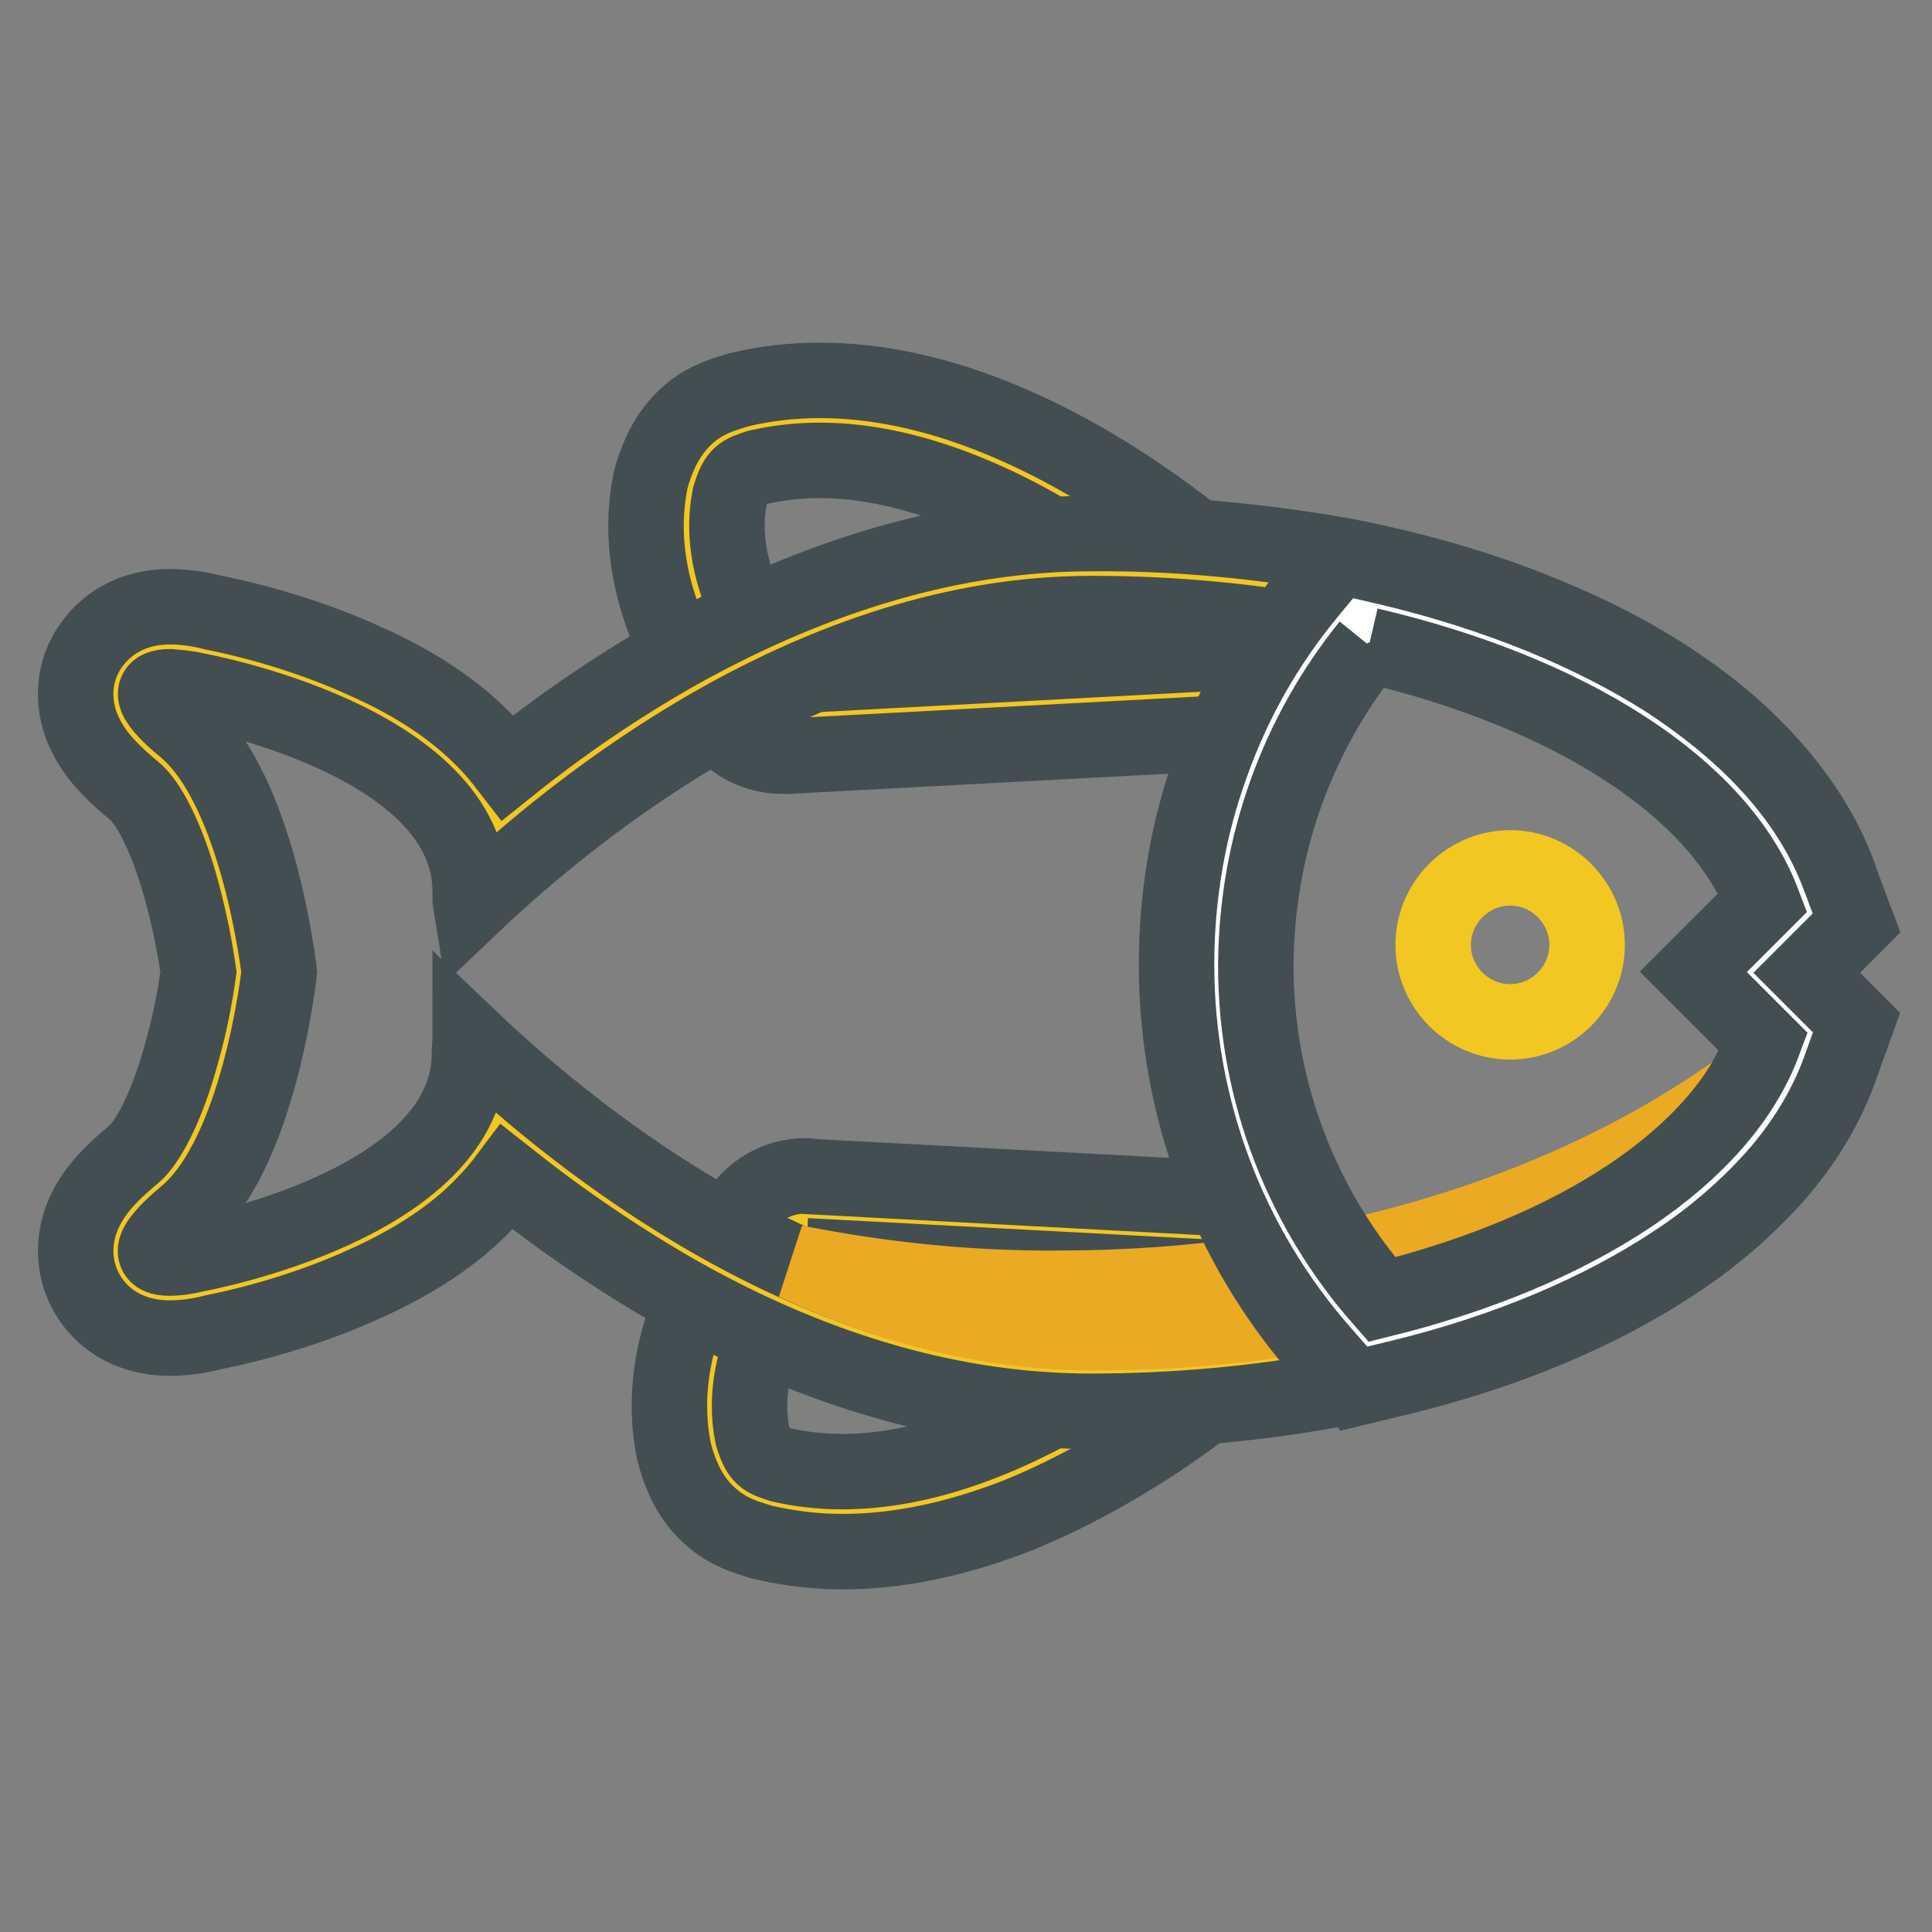 <?xml version="1.0" encoding="utf-8"?>
<!-- Svg Vector Icons : http://www.onlinewebfonts.com/icon -->
<!DOCTYPE svg PUBLIC "-//W3C//DTD SVG 1.1//EN" "http://www.w3.org/Graphics/SVG/1.1/DTD/svg11.dtd">
<svg version="1.1" xmlns="http://www.w3.org/2000/svg" xmlns:xlink="http://www.w3.org/1999/xlink" x="0px" y="0px" viewBox="0 0 256 256" enable-background="new 0 0 256 256" xml:space="preserve">
<rect x="0" y="0" width="256" height="256" fill="#808080" stroke="none"/>
<g> <path stroke-width="10" fill-opacity="0" stroke="#f2c721"  d="M103.8,94.9c-2.1,0-4-1.2-4.9-3.2c-0.1-0.3-0.6-1.1-1.1-1.8c-2.8-4.6-8.6-14.3-6.4-25.1 c0-0.2,0.1-0.4,0.1-0.5c1.5-4.8,3.7-6.2,7.3-7.4c0.1,0,0.2-0.1,0.3-0.1c3.1-0.7,6.2-1.1,9.3-1.1c27.7,0,54.2,26,55.3,27.1 c2.1,2.1,2.1,5.4,0,7.5c-0.9,0.9-2.2,1.5-3.5,1.6l-56.4,3L103.8,94.9z"/> <path stroke-width="10" fill-opacity="0" stroke="#434e52"  d="M108.6,61c25.8,0,51.6,25.6,51.6,25.6l-56.4,3c-1.3-3-9.3-12.9-7.1-23.8c0.9-3,1.6-3.2,3.8-3.9 C103.2,61.3,105.9,61,108.6,61 M108.6,50.4c-3.5,0-7.1,0.4-10.5,1.2c-0.2,0.1-0.5,0.1-0.7,0.2c-1.6,0.5-4.1,1.2-6.4,3.3 c-2.6,2.4-3.8,5.3-4.5,7.5c-0.1,0.3-0.2,0.7-0.3,1.1c-2.6,12.8,3.9,23.7,7,28.9c0.3,0.5,0.7,1.1,0.8,1.4c1.7,3.8,5.5,6.2,9.7,6.2 c0.2,0,0.4,0,0.6,0l56.4-3c5.9-0.3,10.3-5.3,10-11.2c-0.1-2.6-1.3-5.1-3.1-7c-5.5-5.2-11.4-9.9-17.7-14.1 c-6.2-4.1-12.4-7.4-18.5-9.8C123.6,52,115.9,50.4,108.6,50.4z"/> <path stroke-width="10" fill-opacity="0" stroke="#f2c721"  d="M111.6,200.3c-3.1,0-6.3-0.3-9.3-1c-0.1,0-0.2-0.1-0.3-0.1c-3.7-1.1-5.9-2.6-7.3-7.4 c-0.1-0.2-0.1-0.4-0.1-0.5c-2.2-10.8,3.6-20.5,6.4-25.1c0.4-0.7,0.9-1.6,1.1-1.8c0.8-1.9,2.8-3.2,4.9-3.2h0.3l56.4,3 c2.9,0.2,5.2,2.7,5,5.6c-0.1,1.3-0.6,2.5-1.6,3.5C165.8,174.3,139.3,200.3,111.6,200.3L111.6,200.3z"/> <path stroke-width="10" fill-opacity="0" stroke="#434e52"  d="M106.8,166.4l56.4,3c0,0-25.7,25.6-51.6,25.6c-2.7,0-5.5-0.3-8.1-0.9c-2.2-0.7-2.9-0.9-3.8-3.9 C97.5,179.3,105.5,169.4,106.8,166.4 M106.8,155.8c-4.2,0-7.9,2.4-9.7,6.2c-0.1,0.3-0.5,0.9-0.8,1.4c-3.1,5.2-9.6,16.1-7,28.9 c0.1,0.4,0.2,0.7,0.3,1.1c0.7,2.3,1.9,5.2,4.5,7.5c2.3,2.1,4.8,2.8,6.4,3.3c0.2,0.1,0.4,0.1,0.7,0.2c3.5,0.8,7,1.2,10.5,1.2 c7.2,0,14.9-1.6,22.9-4.7c6-2.4,12.2-5.7,18.5-9.8c6.3-4.2,12.3-8.9,17.7-14.1c4.2-4.1,4.2-10.8,0-15c-1.9-1.9-4.3-3-7-3.1l-56.4-3 C107.2,155.8,107,155.8,106.8,155.8L106.8,155.8z"/> <path stroke-width="10" fill-opacity="0" stroke="#f2c721"  d="M144.6,181.8c-32.8,0-61.4-19-78.7-33.8c-3.6,8.3-12.1,13.9-19.5,17.3c-8.9,4.1-17.6,5.9-19.1,6.1 c-1.6,0.4-3.2,0.6-4.8,0.7c-4.8,0-6.3-2.9-6.8-4.2c-1.7-4.8,3-8.8,5.6-10.9c6.4-5.4,9.7-21.9,10.5-28.1c-1-8.6-4.7-23.3-10.5-28.1 c-2.6-2.1-7.3-6.1-5.6-10.9c0.5-1.3,2-4.2,6.8-4.2c1.6,0,3.2,0.3,4.8,0.7c1.5,0.3,10.3,2.1,19.1,6.1c7.4,3.4,15.9,8.9,19.5,17.3 C83.2,94.9,111.8,76,144.6,76c21.8,0,43.1,4,60,11.4c8.4,3.7,15.6,8,21.3,13c6.1,5.3,10.3,11.1,12.7,17.3c0.7,2,0.3,4.2-1.2,5.6 l-5.4,5.4l5.5,5.5c1.5,1.5,1.9,3.6,1.2,5.6c-2.3,6.2-6.5,12.1-12.6,17.4c-5.7,5-12.8,9.4-21.3,13.1 C187.9,177.7,166.5,181.8,144.6,181.8z"/> <path stroke-width="10" fill-opacity="0" stroke="#434e52"  d="M144.6,81.3c44,0,80.7,16.4,89,38.2l-9.2,9.2l9.3,9.3c-8.1,22-44.9,38.5-89.1,38.5 c-36.4,0-67.8-25.1-82.3-38.9c0,0.6-0.1,1.2-0.1,2c0,20.1-36.2,26.6-36.2,26.6c-1.2,0.3-2.4,0.5-3.6,0.5c-2.1,0-3.4-1,2.2-5.7 c9.8-8.1,12.4-32.2,12.4-32.2l0,0l0,0c0,0-2.7-24-12.4-32.2C19,92,20.3,91,22.5,91c1.2,0.1,2.4,0.2,3.6,0.5c0,0,36.2,6.5,36.2,26.6 c0,0.7,0,1.4,0.1,2C76.8,106.4,108.2,81.3,144.6,81.3 M144.6,70.7c-17.8,0-36.1,5.3-54.6,15.6c-8,4.5-15.6,9.7-22.7,15.4 c-1-1.3-2-2.5-3.1-3.6c-3.9-4-9.1-7.5-15.6-10.4c-9.1-4.2-18.1-6.1-20.2-6.5c-1.9-0.5-3.9-0.8-5.9-0.8c-6.6,0-10.4,4-11.8,7.7 c-0.8,2.2-1.6,6.7,2.1,11.7c1.2,1.6,2.8,3.2,5,5c1.7,1.4,4.3,5.8,6.4,13.7c0.9,3.4,1.6,6.8,2.1,10.3c-0.5,3.6-1.2,7.1-2.2,10.6 c-2.1,7.8-4.7,12.1-6.3,13.5c-2.3,1.9-3.9,3.5-5,5c-3.7,5-2.9,9.5-2.1,11.7c1.3,3.7,5.1,7.7,11.8,7.7c2,0,4-0.3,5.9-0.8 c2.1-0.4,11.1-2.3,20.2-6.5c6.4-2.9,11.7-6.4,15.5-10.4c1.1-1.1,2.2-2.4,3.1-3.6c7.2,5.7,14.8,10.9,22.7,15.4 c18.4,10.4,36.8,15.6,54.6,15.6c11.2,0,22.4-1,33.5-3.1c10.5-2,20.2-5,28.9-8.8c8.9-3.9,16.6-8.6,22.7-14 c6.7-5.9,11.5-12.5,14.1-19.6c1.4-3.9,0.5-8.2-2.5-11.2l-1.8-1.8l1.7-1.7c3-3,3.9-7.4,2.4-11.3c-2.7-7-7.5-13.5-14.2-19.4 c-6.1-5.3-13.7-10-22.6-13.8c-8.7-3.8-18.4-6.7-28.8-8.7C166.9,71.7,155.8,70.6,144.6,70.7L144.6,70.7z"/> <path stroke-width="10" fill-opacity="0" stroke="#eaaa23"  d="M231.2,143.8c-11.9,19.1-46,32.8-86.3,32.8c-14.2,0-27.7-3.8-39.6-9.3c11.6,2.3,23.3,3.5,35.1,3.4 C176.2,170.7,208.4,160.4,231.2,143.8z"/> <path stroke-width="10" fill-opacity="0" stroke="#ffffff"  d="M179.2,175.7c-11.6-13.1-18-30.1-18-47.9c0-16.7,5.7-32.9,16.1-45.7l2.1-2.6l3.2,0.8 c13.7,3.2,26,8.2,35.5,14.4c10.1,6.6,17.2,14.5,20.4,23l1.2,3.2l-7.9,7.9l8,8l-1.2,3.2c-3.1,8.4-9.9,16.3-19.7,22.9 c-9.3,6.2-21.2,11.2-34.6,14.5l-3.1,0.8L179.2,175.7z"/> <path stroke-width="10" fill-opacity="0" stroke="#434e52"  d="M181.4,85.5c26.5,6.2,46.4,18.8,52.2,34.1l-9.2,9.2l9.3,9.3c-5.6,15.1-24.7,27.7-50.6,34.1 c-10.3-11.7-16.7-27.2-16.7-44.3C166.5,111.7,172.1,97,181.4,85.5 M177.4,73.7l-4.2,5.1c-5.5,6.7-9.8,14.3-12.7,22.5 c-3.1,8.5-4.6,17.5-4.6,26.5c0,19.1,6.9,37.3,19.3,51.4l4.2,4.8l6.2-1.5c14-3.4,26.5-8.7,36.3-15.2c5.2-3.4,9.6-7.3,13.2-11.3 c3.9-4.4,6.8-9.2,8.6-14.1l2.3-6.4l-4.8-4.8l-1.8-1.8l1.7-1.7l4.9-4.9l-2.4-6.4c-1.9-5-4.9-9.8-8.9-14.2 c-3.7-4.1-8.3-7.9-13.6-11.4c-10.1-6.5-22.9-11.7-37.2-15.1L177.4,73.7z"/> <path stroke-width="10" fill-opacity="0" stroke="#f2c721"  d="M189.9,125.2c0,5.6,4.6,10.2,10.2,10.2c5.6,0,10.2-4.6,10.2-10.2c0-5.6-4.6-10.2-10.2-10.2 C194.5,115,189.9,119.6,189.9,125.2z"/></g>
</svg>